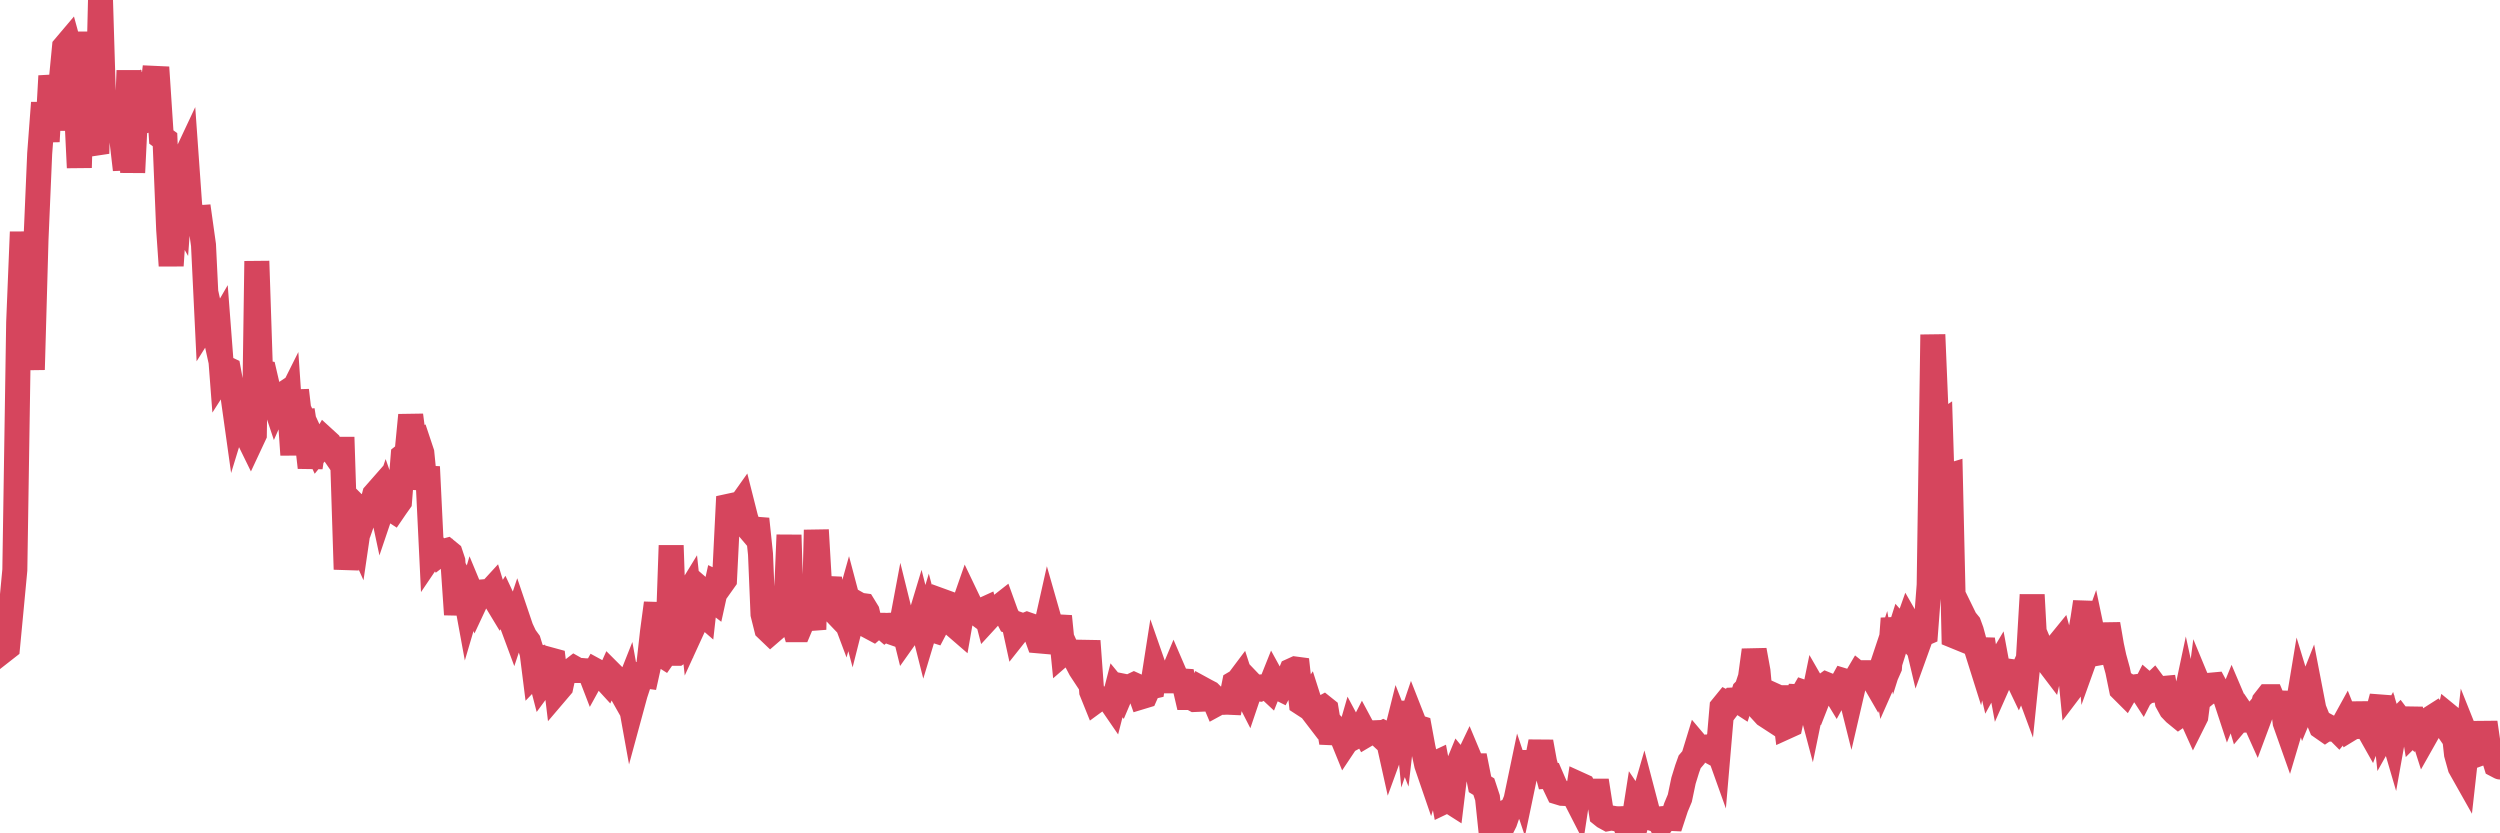 <?xml version="1.0"?><svg width="150px" height="50px" xmlns="http://www.w3.org/2000/svg" xmlns:xlink="http://www.w3.org/1999/xlink"> <polyline fill="none" stroke="#d6455d" stroke-width="1.5px" stroke-linecap="round" stroke-miterlimit="5" points="0.00,36.73 0.22,39.02 0.45,38.84 0.67,36.53 0.89,34.20 1.12,19.34 1.34,13.92 1.56,18.24 1.71,18.03 1.94,22.18 2.16,14.38 2.38,9.23 2.61,6.17 2.83,8.49 3.05,4.56 3.28,5.91 3.42,7.79 3.65,5.10 3.87,2.82 4.09,2.56 4.32,3.40 4.54,5.50 4.76,10.06 4.99,1.91 5.14,8.80 5.36,5.86 5.58,8.52 5.81,9.21 6.03,0.00 6.25,7.29 6.48,6.05 6.70,6.13 6.85,7.89 7.07,6.86 7.29,8.19 7.52,10.18 7.74,4.23 7.96,10.35 8.19,5.68 8.41,7.34 8.56,7.29 8.78,6.17 9.01,6.54 9.23,4.70 9.45,4.71 9.68,8.22 9.90,8.38 10.12,13.77 10.27,15.94 10.50,12.44 10.72,12.83 10.94,9.84 11.17,9.35 11.39,12.45 11.61,12.91 11.84,13.07 11.98,13.06 12.21,14.70 12.43,19.26 12.65,18.91 12.88,19.96 13.10,19.58 13.32,22.46 13.55,22.10 13.70,22.17 13.92,23.36 14.14,24.93 14.37,24.18 14.59,24.34 14.81,26.08 15.04,26.55 15.26,26.08 15.41,15.67 15.63,22.33 15.86,22.37 16.08,23.32 16.30,23.63 16.53,24.32 16.75,23.82 16.90,23.72 17.12,24.36 17.34,23.92 17.57,27.29 17.79,23.42 18.01,25.32 18.24,25.30 18.46,26.72 18.61,28.05 18.83,26.52 19.06,27.02 19.28,26.75 19.50,26.37 19.73,26.58 19.95,27.06 20.17,27.38 20.32,26.96 20.54,26.96 20.77,34.16 20.99,31.87 21.21,31.66 21.44,32.17 21.66,30.67 21.88,30.89 22.03,30.46 22.26,30.50 22.48,29.67 22.70,29.42 22.93,30.50 23.15,29.85 23.37,30.48 23.60,30.63 23.75,30.41 23.97,30.10 24.19,27.36 24.42,27.18 24.64,24.91 24.86,26.62 25.09,26.51 25.31,27.17 25.46,28.68 25.68,28.69 25.90,33.24 26.13,32.90 26.35,33.26 26.57,33.09 26.80,33.03 27.02,33.21 27.17,33.66 27.39,36.87 27.62,34.79 27.84,35.20 28.06,36.40 28.29,35.62 28.51,36.15 28.73,35.68 28.88,35.52 29.10,35.50 29.33,35.57 29.55,35.33 29.77,36.05 30.00,36.43 30.22,36.09 30.44,36.56 30.59,37.09 30.82,37.71 31.04,37.05 31.26,37.70 31.49,38.19 31.71,38.49 31.93,39.20 32.08,40.39 32.31,40.15 32.53,41.00 32.75,40.70 32.98,39.58 33.20,39.64 33.42,41.48 33.65,41.21 33.79,40.56 34.02,40.34 34.24,40.27 34.46,40.10 34.69,40.23 34.91,40.23 35.13,40.25 35.36,40.25 35.51,40.64 35.73,40.24 35.95,40.36 36.18,40.62 36.40,40.86 36.62,40.37 36.85,40.60 37.07,41.04 37.22,41.43 37.44,41.82 37.67,41.24 37.89,42.46 38.11,41.65 38.34,40.95 38.56,40.53 38.78,40.56 38.93,39.88 39.15,37.91 39.38,36.19 39.60,39.22 39.82,39.36 40.05,39.03 40.27,32.73 40.49,39.20 40.64,39.20 40.87,39.04 41.09,35.95 41.31,35.59 41.54,37.74 41.76,37.26 41.98,36.67 42.21,36.87 42.35,35.62 42.58,35.82 42.80,35.99 43.02,34.99 43.25,35.10 43.47,34.79 43.69,30.38 43.92,30.33 44.07,30.47 44.29,30.48 44.51,30.17 44.74,31.08 44.96,31.75 45.18,32.01 45.41,31.14 45.63,33.24 45.78,36.85 46.00,37.73 46.23,37.95 46.45,37.76 46.67,36.55 46.90,36.74 47.12,37.39 47.34,32.10 47.49,37.03 47.71,37.78 47.94,37.78 48.16,37.26 48.38,36.88 48.61,36.53 48.83,37.77 48.98,31.80 49.20,35.57 49.43,35.71 49.65,35.31 49.87,35.32 50.10,36.73 50.32,36.96 50.54,36.64 50.69,37.04 50.92,36.22 51.14,37.05 51.36,36.18 51.59,36.31 51.81,36.34 52.03,36.70 52.25,37.64 52.40,37.72 52.63,37.52 52.85,37.52 53.07,37.71 53.30,37.52 53.52,37.51 53.74,38.02 53.97,38.10 54.12,37.30 54.34,38.19 54.56,37.88 54.79,37.85 55.01,37.73 55.23,37.00 55.46,37.91 55.68,37.18 55.83,37.75 56.05,37.82 56.27,37.40 56.50,36.06 56.72,36.14 56.94,37.75 57.17,36.47 57.39,37.63 57.54,37.76 57.76,36.50 57.99,35.84 58.21,36.30 58.43,36.66 58.66,36.83 58.88,36.64 59.10,36.54 59.25,37.12 59.48,36.87 59.70,36.46 59.92,36.43 60.15,36.25 60.37,36.86 60.59,37.28 60.82,37.36 60.96,38.00 61.19,37.71 61.41,37.56 61.63,37.47 61.86,37.55 62.08,37.84 62.30,38.45 62.53,38.47 62.68,37.99 62.90,37.01 63.12,37.78 63.35,38.03 63.57,36.98 63.79,39.18 64.02,38.98 64.16,39.29 64.39,39.31 64.61,39.72 64.83,40.14 65.06,40.49 65.28,38.46 65.50,41.49 65.73,42.06 65.88,41.95 66.10,41.92 66.32,41.95 66.55,41.96 66.77,42.28 66.99,41.42 67.22,41.70 67.44,41.18 67.59,41.21 67.81,41.20 68.04,41.09 68.26,41.19 68.48,41.81 68.71,41.74 68.93,41.24 69.15,41.19 69.30,40.23 69.52,40.86 69.75,40.85 69.97,40.85 70.19,40.85 70.42,40.30 70.64,40.81 70.86,40.85 71.01,40.86 71.24,41.85 71.46,41.85 71.68,41.97 71.91,41.96 72.13,41.34 72.35,41.46 72.58,41.58 72.73,41.73 72.95,42.25 73.17,42.13 73.40,42.14 73.62,42.13 73.84,42.14 74.07,40.99 74.29,40.86 74.44,40.66 74.66,41.34 74.88,41.77 75.11,41.09 75.33,41.32 75.55,41.34 75.78,41.21 76.00,41.20 76.15,41.34 76.37,40.79 76.60,41.21 76.82,41.32 77.04,40.91 77.27,40.78 77.49,40.24 77.71,40.14 77.86,40.16 78.08,42.17 78.31,42.32 78.53,41.99 78.75,42.68 78.98,42.98 79.20,42.57 79.42,42.45 79.57,42.57 79.80,43.96 80.02,43.97 80.24,43.84 80.47,44.09 80.69,44.63 80.91,44.30 81.06,43.78 81.29,44.21 81.51,44.09 81.73,43.66 81.96,44.09 82.18,43.96 82.40,43.97 82.63,43.96 82.77,44.09 83.00,43.97 83.22,44.08 83.44,45.07 83.67,44.44 83.89,43.56 84.11,44.12 84.34,42.12 84.49,43.69 84.71,43.04 84.93,43.60 85.16,43.67 85.38,44.86 85.60,45.88 85.83,46.55 86.05,45.84 86.20,45.77 86.42,46.94 86.64,48.10 86.87,47.99 87.09,48.13 87.31,46.32 87.54,45.76 87.76,46.03 87.91,45.86 88.13,45.40 88.36,45.95 88.58,45.95 88.80,47.06 89.03,47.20 89.25,47.87 89.47,49.97 89.62,49.94 89.85,50.00 90.07,49.75 90.29,49.31 90.52,48.64 90.74,48.52 90.96,47.98 91.19,46.88 91.33,47.30 91.56,46.20 91.78,45.75 92.00,45.75 92.23,45.62 92.45,44.51 92.67,45.72 92.90,46.57 93.05,46.56 93.27,47.07 93.49,47.53 93.72,47.60 93.94,47.61 94.16,47.62 94.39,47.62 94.61,48.05 94.76,47.07 94.98,47.17 95.21,47.60 95.43,47.59 95.65,47.47 95.88,47.47 96.10,48.88 96.25,49.00 96.47,49.12 96.69,49.08 96.92,49.12 97.14,49.13 97.36,49.12 97.59,49.68 97.81,49.68 97.96,49.67 98.18,48.27 98.41,48.61 98.63,47.85 98.85,48.69 99.08,49.09 99.30,49.16 99.52,49.14 99.67,49.44 99.89,49.12 100.12,49.10 100.34,49.11 100.56,48.44 100.79,47.89 101.01,46.84 101.23,46.13 101.38,45.71 101.61,45.44 101.83,44.72 102.05,44.98 102.28,44.89 102.50,45.01 102.72,44.76 102.95,44.59 103.10,45.01 103.32,42.44 103.54,42.17 103.77,42.29 103.99,42.00 104.21,41.99 104.44,42.14 104.66,41.45 104.81,41.30 105.03,40.63 105.25,39.01 105.48,40.27 105.70,42.66 105.92,42.90 106.15,43.05 106.37,42.30 106.52,41.76 106.74,41.86 106.97,41.86 107.19,43.60 107.41,43.50 107.64,42.43 107.86,41.80 108.08,41.81 108.23,41.55 108.46,41.63 108.68,42.46 108.90,41.39 109.13,41.79 109.35,41.23 109.57,41.07 109.79,41.16 109.94,41.26 110.17,41.64 110.39,41.24 110.61,40.84 110.84,40.91 111.06,41.79 111.28,40.84 111.51,40.45 111.66,40.57 111.88,40.36 112.10,40.36 112.33,40.64 112.55,41.02 112.77,40.43 113.00,39.74 113.14,40.56 113.37,40.04 113.59,37.11 113.81,38.45 114.04,37.72 114.26,37.97 114.48,37.35 114.71,37.75 114.86,37.76 115.08,38.69 115.30,38.08 115.53,37.98 115.75,35.10 115.97,20.08 116.20,25.62 116.42,25.47 116.57,30.30 116.79,28.60 117.02,28.53 117.24,38.15 117.46,38.24 117.69,36.72 117.91,37.17 118.13,37.44 118.28,37.85 118.50,38.66 118.73,39.39 118.95,38.37 119.17,39.77 119.40,40.75 119.62,40.35 119.84,39.98 119.99,40.79 120.22,40.27 120.44,40.26 120.66,40.29 120.89,40.38 121.11,40.84 121.33,40.35 121.56,40.97 121.70,39.60 121.93,35.69 122.15,39.76 122.37,38.68 122.60,39.23 122.82,39.66 123.04,39.95 123.27,38.90 123.42,38.77 123.64,38.50 123.86,39.30 124.09,39.03 124.31,41.26 124.53,40.97 124.76,38.39 124.98,37.11 125.13,36.12 125.35,38.79 125.58,38.15 125.80,39.20 126.02,39.16 126.25,39.03 126.47,37.45 126.69,38.73 126.84,39.43 127.06,40.23 127.29,41.35 127.51,41.57 127.73,41.19 127.96,41.33 128.18,41.20 128.33,41.18 128.55,41.52 128.78,41.07 129.00,41.26 129.22,41.05 129.45,41.36 129.67,41.32 129.89,41.30 130.04,42.13 130.27,42.55 130.49,42.78 130.71,42.96 130.94,42.80 131.16,41.76 131.38,42.77 131.61,43.28 131.75,43.00 131.98,41.23 132.20,41.76 132.42,41.58 132.65,41.11 132.87,41.09 133.09,41.50 133.32,41.53 133.47,41.71 133.69,42.38 133.91,41.84 134.14,42.38 134.36,43.12 134.58,42.86 134.81,43.20 135.03,43.19 135.18,43.01 135.40,43.50 135.62,42.91 135.85,42.08 136.07,41.80 136.29,41.80 136.52,42.35 136.74,42.40 136.89,41.54 137.11,43.36 137.34,44.01 137.56,43.27 137.78,42.92 138.01,41.53 138.23,42.25 138.45,41.72 138.60,41.34 138.83,42.53 139.05,43.08 139.27,43.61 139.50,43.77 139.72,43.62 139.94,43.74 140.17,43.73 140.31,43.87 140.54,43.59 140.76,43.19 140.98,43.74 141.21,43.60 141.43,43.59 141.65,42.20 141.88,43.48 142.03,43.63 142.25,44.02 142.47,43.44 142.70,42.64 142.92,41.81 143.14,43.85 143.37,43.44 143.59,44.19 143.74,43.35 143.96,43.13 144.18,43.42 144.41,43.64 144.63,42.52 144.85,43.86 145.08,43.63 145.23,43.61 145.45,44.30 145.67,43.91 145.90,43.06 146.12,42.92 146.34,43.23 146.57,43.32 146.79,43.64 146.94,42.98 147.16,43.16 147.39,45.25 147.61,46.04 147.83,46.43 148.06,44.37 148.28,44.92 148.50,44.84 148.65,45.26 148.87,45.18 149.10,43.35 149.32,44.87 149.54,45.15 149.77,45.90 150.00,46.02 "/></svg>